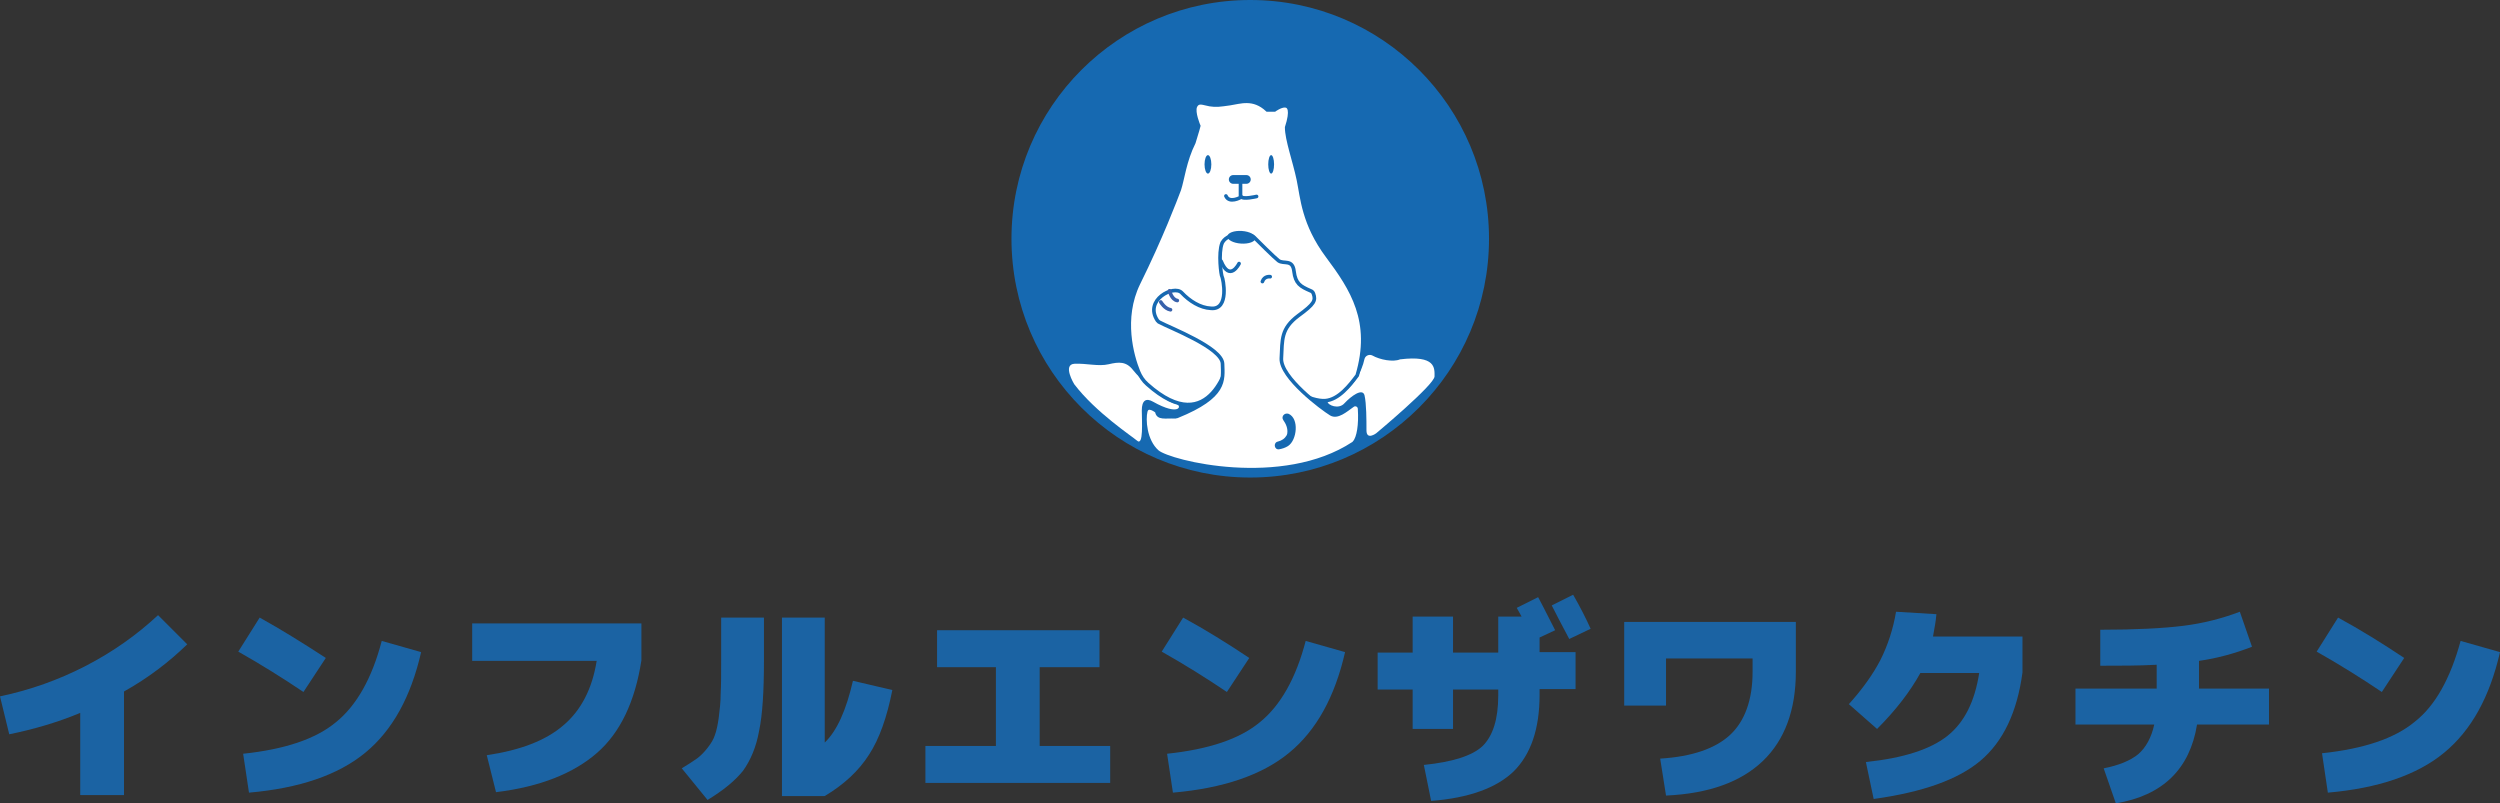 <?xml version="1.0" encoding="utf-8"?>
<!-- Generator: Adobe Illustrator 25.4.1, SVG Export Plug-In . SVG Version: 6.00 Build 0)  -->
<svg version="1.1" id="レイヤー_1" xmlns="http://www.w3.org/2000/svg" xmlns:xlink="http://www.w3.org/1999/xlink" x="0px"
	 y="0px" viewBox="0 0 514.1 165.2" style="enable-background:new 0 0 514.1 165.2;" xml:space="preserve">
<rect x="0" y="0" width="514.1" height="165.2" fill="#333333" stroke="none"/>
<style type="text/css">
	.st0{fill:#1669B1;}
	.st1{fill:#FFFFFF;}
	.st2{fill:#FFFFFF;stroke:#1669B1;stroke-width:0.75;stroke-miterlimit:10;}
	.st3{fill:none;stroke:#1669B1;stroke-width:0.75;stroke-linecap:round;stroke-miterlimit:10;}
	.st4{fill:none;stroke:#3761AB;stroke-width:0.75;stroke-linecap:round;stroke-miterlimit:10;}
	.st5{fill:#1B63A3;}
</style>
<g>
	<circle class="st0" cx="257.1" cy="49.1" r="49.1"/>
	<path class="st1" d="M220.9,79c0,0-2.5-4.1,0.1-4.2c2.5-0.1,4.9,0.6,7,0.1s3.6-0.6,5,1.2s6.5,6.6,8.8,6.9c1.4,0.4,0.8,2.7-4.7-0.4
		c-1.4-0.8-2.3-0.3-2.3,1.8c0,2.1,0.4,7.5-1,6.2C232.9,89.8,225.3,84.8,220.9,79z"/>
	<path class="st1" d="M275.3,81.2c0,0-2.3,0.7-2.3,1.4c0,0.7,2.3,1.7,3.5,0.3c1.3-1.4,3.7-3.2,4.1-1.6c0.4,1.7,0.4,5.1,0.4,7.2
		s2,0.6,2,0.6s12-10,12-11.7s0.3-4.4-7.1-3.5c-1.4,0.6-4.1,0.1-5.7-0.8c-0.6-0.3-1.4,0-1.6,0.7C280,76.6,278.2,79.8,275.3,81.2z"/>
	<path class="st2" d="M235.9,79c-0.8-0.7-1.4-1.6-1.8-2.6c-1.3-3.2-3.5-10.9,0-18.1c4.7-9.5,7.6-17.2,8.4-19.3
		c0.7-2.1,1.1-5.9,3-9.7c0.7-2.2,1-3.4,1-3.4s-1.2-2.8-0.7-4c0.6-1.3,1.7-0.6,3-0.4s2,0.1,4.1-0.2c2.1-0.3,4.8-1.4,7.7,1.3h1.5
		c0,0,4.8-3.5,2.5,3.6c0,2.5,1.6,6.9,2.4,10.7s1,9.1,6,15.8s9.4,13.4,6.1,24.5c-1.5,2-3.8,5-6.6,5.2c-2.8,0.2-9.1-2.6-9.1-6.6
		s-10.6-2.1-10.6-2.1S249.2,90.9,235.9,79z"/>
	<path class="st2" d="M237.9,84.6c0,0-1.9-1.6-2.3,0s-0.2,6,2.4,8.3c2.6,2.2,25.7,7.9,40.3-1.7c0.1-0.1,0.2-0.1,0.2-0.2
		c0.9-1,1.3-3.7,1.1-6.9c0-0.8-0.9-1.2-1.5-0.7c-1.4,1-3.1,2.5-4.4,1.7c-1.8-1.1-10.4-7.5-10.2-11.4c0.2-3.9-0.1-6.1,3.5-8.8
		c3.3-2.4,3.6-3.1,3.1-4.5c-0.1-0.3-0.3-0.5-0.6-0.6c-2.1-0.9-3.1-1.5-3.4-4c-0.3-2.6-2.1-1.4-3.2-2.2c-0.9-0.7-4.2-4-5-4.8
		c-0.1-0.1-0.3-0.2-0.5-0.3c-1-0.2-4.6-0.9-6,1.3c0,0.1-0.1,0.1-0.1,0.2c-0.8,2.1-0.2,6.6,0,6.9c0.2,0.3,1.6,6.9-2.3,6.5
		c-2.2-0.1-4.4-1.5-6-3.2s-7.8,1.5-5,5.7c0.1,0.1,0.2,0.2,0.3,0.3c2.2,1.2,13,5.3,13.1,8.6c0.1,3.4,0.8,6.7-9.3,10.8
		c-0.1,0-0.3,0.1-0.4,0.1C239.6,85.6,238.1,86.1,237.9,84.6z"/>
	<path class="st3" d="M261.2,56.9c0,0-1.2-0.2-1.6,1"/>
	<path class="st0" d="M263.9,86.4c0.5,0.7,1,1.7,0.8,2.8c0,0.1-0.1,0.2-0.1,0.3c-0.4,0.7-1,1.1-1.8,1.3c-1,0.2-0.8,1.7,0.2,1.6
		c0.6-0.1,1.3-0.3,1.9-0.7c1.8-1.2,2.3-5.6,0.1-6.6C264.1,84.8,263.4,85.7,263.9,86.4z"/>
	<path class="st3" d="M254.8,54.2c0,0-1.9,3.9-3.7-0.5"/>
	
		<ellipse transform="matrix(6.619138e-02 -0.998 0.998 6.619138e-02 189.688 300.352)" class="st0" cx="255.3" cy="48.8" rx="1.3" ry="2.9"/>
	<path class="st4" d="M240.5,59.8c0,0,0.4,1.8,1.6,2"/>
	<path class="st4" d="M238.7,62.1c0,0,0.8,1.4,2,1.6"/>
	<ellipse class="st0" cx="248.4" cy="33.8" rx="0.7" ry="1.9"/>
	<ellipse class="st0" cx="261.4" cy="33.8" rx="0.6" ry="1.9"/>
	<g>
		<path class="st0" d="M256.3,37.8h-2.7c-0.5,0-0.9-0.4-0.9-0.9l0,0c0-0.5,0.4-0.9,0.9-0.9h2.7c0.5,0,0.9,0.4,0.9,0.9l0,0
			C257.2,37.4,256.8,37.8,256.3,37.8z"/>
		<g>
			<path class="st3" d="M255.1,37.2v3.4c0,0-2.3,1.3-3-0.3"/>
			<path class="st3" d="M258.4,40.4c0,0-2.9,0.7-3.2,0"/>
		</g>
	</g>
</g>
<g>
	<path class="st5" d="M0,143.2c6.2-1.3,12.1-3.4,17.7-6.3c5.6-2.9,10.5-6.4,14.8-10.4l6,6c-3.7,3.6-8,6.9-13,9.7v21.3h-9v-16.9
		c-4.8,2-9.7,3.4-14.6,4.4L0,143.2z"/>
	<path class="st5" d="M67,135.3l-4.6,7c-4.3-2.9-8.8-5.7-13.4-8.3l4.4-7C57.9,129.5,62.4,132.3,67,135.3z M78.5,131.8l8.1,2.3
		c-2.1,9.2-5.9,16.1-11.5,20.7c-5.6,4.6-13.6,7.3-23.9,8.2L50,155c8.5-0.9,14.9-3,19.1-6.5C73.3,145.1,76.5,139.5,78.5,131.8z"/>
	<path class="st5" d="M97.1,135.8v-7.6h34.8v7.6c-1.3,8.4-4.3,14.8-9.1,19s-11.7,7-20.8,8.1l-1.9-7.6c6.8-1,12.1-3,15.7-6.1
		c3.7-3.1,6-7.6,6.9-13.3H97.1z"/>
	<path class="st5" d="M145.5,164.5l-5.3-6.5c1.3-0.8,2.4-1.5,3.1-2c0.8-0.6,1.5-1.3,2.2-2.2c0.7-0.9,1.2-1.7,1.5-2.6
		c0.3-0.8,0.6-2.1,0.8-3.6c0.2-1.6,0.4-3.2,0.4-5c0.1-1.7,0.1-4,0.1-6.9V127h8.8v8.8c0,6.3-0.3,11.2-1,14.5
		c-0.6,3.4-1.8,6.1-3.3,8.2C151.2,160.5,148.8,162.5,145.5,164.5z M160.8,163.6V127h8.8v25.7c2.5-2.4,4.4-6.6,5.8-12.7l8.1,1.9
		c-1.1,5.6-2.7,10.1-4.8,13.3c-2.1,3.3-5.1,6.1-9.1,8.5H160.8z"/>
	<path class="st5" d="M213.8,137.2v16.2h14.5v7.6h-38v-7.6h14.5v-16.2h-12.1v-7.6h33.4v7.6H213.8z"/>
	<path class="st5" d="M256.9,135.3l-4.6,7c-4.3-2.9-8.8-5.7-13.4-8.3l4.4-7C247.9,129.5,252.4,132.3,256.9,135.3z M268.5,131.8
		l8.1,2.3c-2.1,9.2-5.9,16.1-11.5,20.7c-5.6,4.6-13.6,7.3-23.9,8.2L240,155c8.5-0.9,14.9-3,19.1-6.5
		C263.3,145.1,266.5,139.5,268.5,131.8z"/>
	<path class="st5" d="M292.8,157.3c5.9-0.6,10-1.9,12.1-3.9c2.1-2.1,3.2-5.5,3.2-10.4v-1.2h-9.3v8.1h-8.3v-8.1h-7.2v-7.6h7.2v-7.4
		h8.3v7.4h9.3v-7.4h4.8c-0.4-0.8-0.8-1.4-1-1.8l4.4-2.2c1.3,2.4,2.4,4.7,3.5,6.8l-3.2,1.5v3h7.4v7.6h-7.4v1.2c0,7-1.8,12.2-5.3,15.7
		c-3.5,3.4-9.2,5.5-17,6.1L292.8,157.3z M327.1,129.3l-4.4,2.1c-1.7-3.2-2.9-5.5-3.6-6.9l4.4-2.2C325,124.9,326.2,127.3,327.1,129.3
		z"/>
	<path class="st5" d="M334.1,127.9h35.2v10.2c0,7.9-2.3,14.1-6.8,18.4c-4.5,4.3-11.1,6.7-19.9,7.1l-1.2-7.6
		c6.6-0.4,11.4-2.1,14.4-4.9c3-2.8,4.6-7.2,4.6-12.9v-2.8h-17.8v9.7h-8.6V127.9z"/>
	<path class="st5" d="M386,149.9l-5.8-5.1c2.8-3.1,5-6.2,6.5-9.1c1.5-3,2.6-6.3,3.2-9.9l8.3,0.5c-0.1,1.4-0.4,2.9-0.7,4.6h18.4v7.4
		c-1.1,8.2-4,14.2-8.6,18.1c-4.6,3.9-11.9,6.5-22,7.9l-1.6-7.6c7.7-0.8,13.3-2.6,16.8-5.4c3.5-2.8,5.6-7.1,6.5-12.9h-12.1
		C392.8,142.2,389.9,146,386,149.9z"/>
	<path class="st5" d="M426.8,149v-7.4h16.7v-4.9c-3.6,0.2-7.5,0.2-11.6,0.2v-7.4c7.3,0,13-0.3,17-0.8c4.1-0.5,8-1.5,11.7-2.9
		l2.5,7.2c-3.6,1.4-7.3,2.4-10.9,2.9v5.7h14.4v7.4h-14.8c-1.5,9.2-7.1,14.6-16.7,16.2l-2.5-7.2c3.1-0.6,5.5-1.6,7.1-2.9
		c1.6-1.4,2.7-3.4,3.3-6.1H426.8z"/>
	<path class="st5" d="M494.4,135.3l-4.6,7c-4.3-2.9-8.8-5.7-13.4-8.3l4.4-7C485.4,129.5,489.9,132.3,494.4,135.3z M506,131.8
		l8.1,2.3c-2.1,9.2-5.9,16.1-11.5,20.7c-5.6,4.6-13.6,7.3-23.9,8.2l-1.2-8.1c8.5-0.9,14.9-3,19.1-6.5
		C500.8,145.1,503.9,139.5,506,131.8z"/>
</g>
</svg>
